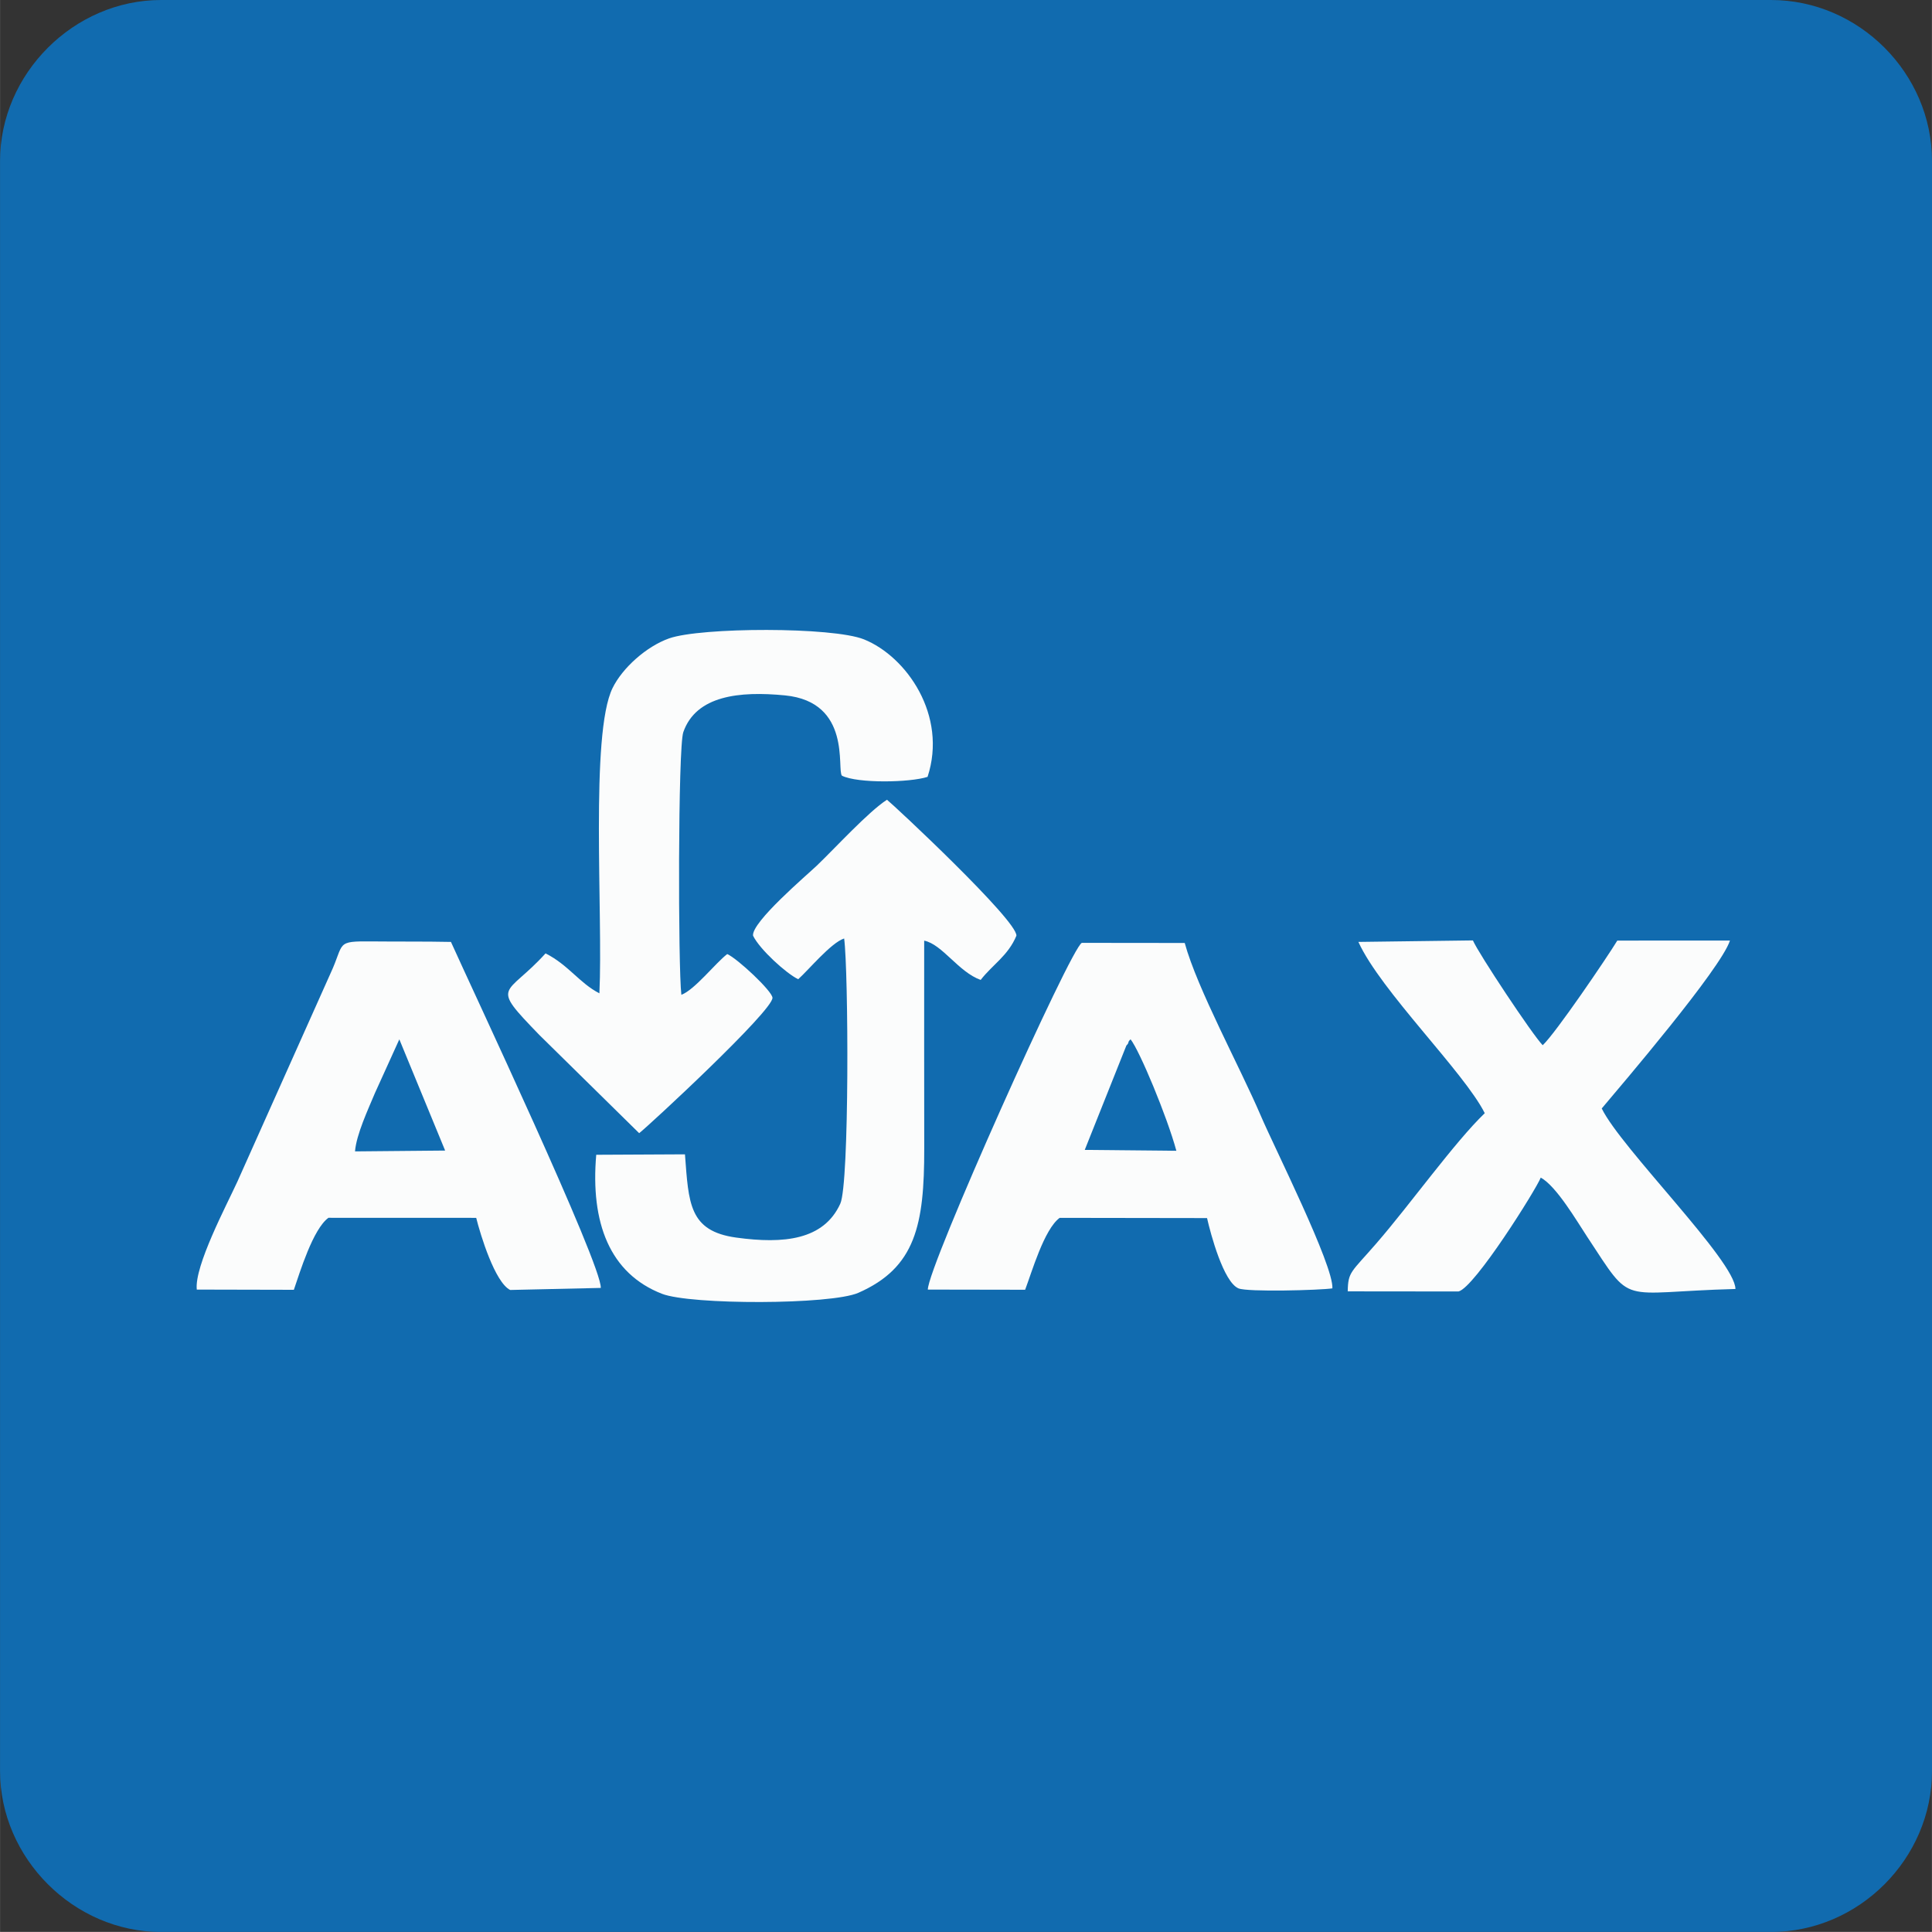 <?xml version="1.0" encoding="UTF-8"?>
<!DOCTYPE svg PUBLIC "-//W3C//DTD SVG 1.1//EN" "http://www.w3.org/Graphics/SVG/1.1/DTD/svg11.dtd">
<!-- Creator: CorelDRAW 2019 -->
<svg xmlns="http://www.w3.org/2000/svg" xml:space="preserve" width="22.737mm" height="22.736mm" version="1.1" style="shape-rendering:geometricPrecision; text-rendering:geometricPrecision; image-rendering:optimizeQuality; fill-rule:evenodd; clip-rule:evenodd"
viewBox="0 0 348.8 348.8"
 xmlns:xlink="http://www.w3.org/1999/xlink">
 <rect x="0" y="0" width="348.8" height="348.8" fill="#333333" stroke="none"/>
 <defs>
  <style type="text/css">
   <![CDATA[
    .fil0 {fill:#116BAF}
    .fil1 {fill:#FBFCFC}
   ]]>
  </style>
 </defs>
 <g id="Layer_x0020_1">
  <g id="_1116835104">
   <path class="fil0" d="M-0 29.07l0 290.67c0,15.75 13.31,29.07 29.07,29.07l290.67 0c15.87,0 29.07,-13.24 29.07,-29.07l0 -290.67c0,-15.83 -13.2,-29.07 -29.07,-29.07l-290.67 0c-15.75,0 -29.07,13.31 -29.07,29.07z"/>
   <g>
    <path class="fil1" d="M64.09 207.87c0.24,-3.04 2.4,-7.66 3.6,-10.53l4.4 -9.69 8.27 20.08 -16.27 0.15zm-11.04 24.99c1.08,-3.14 3.45,-10.97 6.24,-12.99l26.68 0.01c0.76,3.05 3.37,11.63 6.13,13.02l16.36 -0.37c0.25,-4.11 -23.49,-54.52 -27.05,-62.47 -4.72,-0.1 -9.45,-0.04 -14.17,-0.09 -6.8,-0.07 -4.99,0.22 -7.57,5.76l-16.81 37.59c-1.95,4.26 -7.79,15.25 -7.34,19.51l17.55 0.04z"/>
    <path class="fil1" d="M108.21 179.34c-3.62,-1.86 -5.58,-5.12 -9.72,-7.21 -7.21,7.96 -10.18,5.37 -1.12,14.73l18.02 17.73c1.72,-1.32 24.18,-22.13 24.07,-24.45 -0.06,-1.22 -6.34,-7.09 -8.17,-7.89 -2.17,1.68 -5.88,6.46 -8.28,7.36 -0.59,-4.91 -0.62,-44.66 0.35,-47.42 2.31,-6.62 10.14,-7.44 18.36,-6.64 12.11,1.19 9.32,13.4 10.28,14.5 2.83,1.41 12.25,1.25 15.46,0.21 3.63,-11.07 -3.77,-21.71 -11.47,-24.82 -5.64,-2.28 -29.46,-2.21 -35.2,-0.18 -4.07,1.44 -8.41,5.31 -10.2,8.96 -4.09,8.31 -1.7,40.89 -2.38,55.13z"/>
    <path class="fil1" d="M245.25 170.07c4.02,8.84 19.07,23.48 22.81,30.91 -5.5,5.29 -13.4,16.4 -19.58,23.52 -4.55,5.25 -5.1,5.06 -5.16,8.65l20 0.02c2.91,-0.69 14.08,-18.54 14.85,-20.56 2.86,1.58 6.54,7.9 8.39,10.7 8.43,12.77 5.29,9.98 26.76,9.41 -0.02,-5.06 -20.67,-25.43 -24.14,-32.59 3.57,-4.24 21.52,-25.23 23.15,-30.32l-20.34 0.01c-1.91,3.14 -11.18,16.78 -13.47,18.89 -1.85,-1.88 -11.63,-16.63 -12.6,-18.92l-20.67 0.27z"/>
    <path class="fil1" d="M203.35 188.78c0.08,-0.14 0.31,-0.24 0.37,-0.57 0.06,-0.33 0.25,-0.38 0.39,-0.57 1.62,2.03 6.58,13.91 8.27,20.13l-16.54 -0.16 7.51 -18.83zm-18.28 44.1c1.2,-3.15 3.43,-10.94 6.24,-13l26.61 0.04c0.65,2.88 2.97,11.53 5.67,12.69 1.62,0.69 14.66,0.34 16.96,0 0.25,-4.13 -10.52,-25.52 -12.93,-31.18 -3.74,-8.75 -11.46,-22.89 -13.73,-31.18l-18.57 -0.02c-1.86,0.59 -27.89,58.63 -27.81,62.6l17.57 0.03z"/>
    <path class="fil1" d="M144.1 176.8c1.83,-1.62 5.93,-6.6 8.3,-7.36 0.78,5.76 0.97,44.25 -0.7,47.89 -2.99,6.54 -10.17,7.3 -18.79,6.11 -8.54,-1.18 -8.58,-6.2 -9.25,-15.03l-16.02 0.08c-1.06,12.23 2.41,21.42 11.87,25.1 5.18,2.02 30.49,2 35.46,-0.18 10.32,-4.53 11.91,-12.27 11.89,-26.06 -0.02,-12.5 -0.01,-25.01 -0.01,-37.52 3.26,0.65 6.2,5.67 10.2,7.09 2.1,-2.72 4.96,-4.38 6.45,-7.98 0.21,-2.73 -22.21,-23.66 -23.37,-24.55 -3.33,2.14 -9.31,8.68 -12.67,11.9 -1.74,1.66 -11.79,10.19 -11.51,12.64 1.21,2.49 6.02,6.85 8.15,7.86z"/>
   </g>
  </g>
 </g>
</svg>
